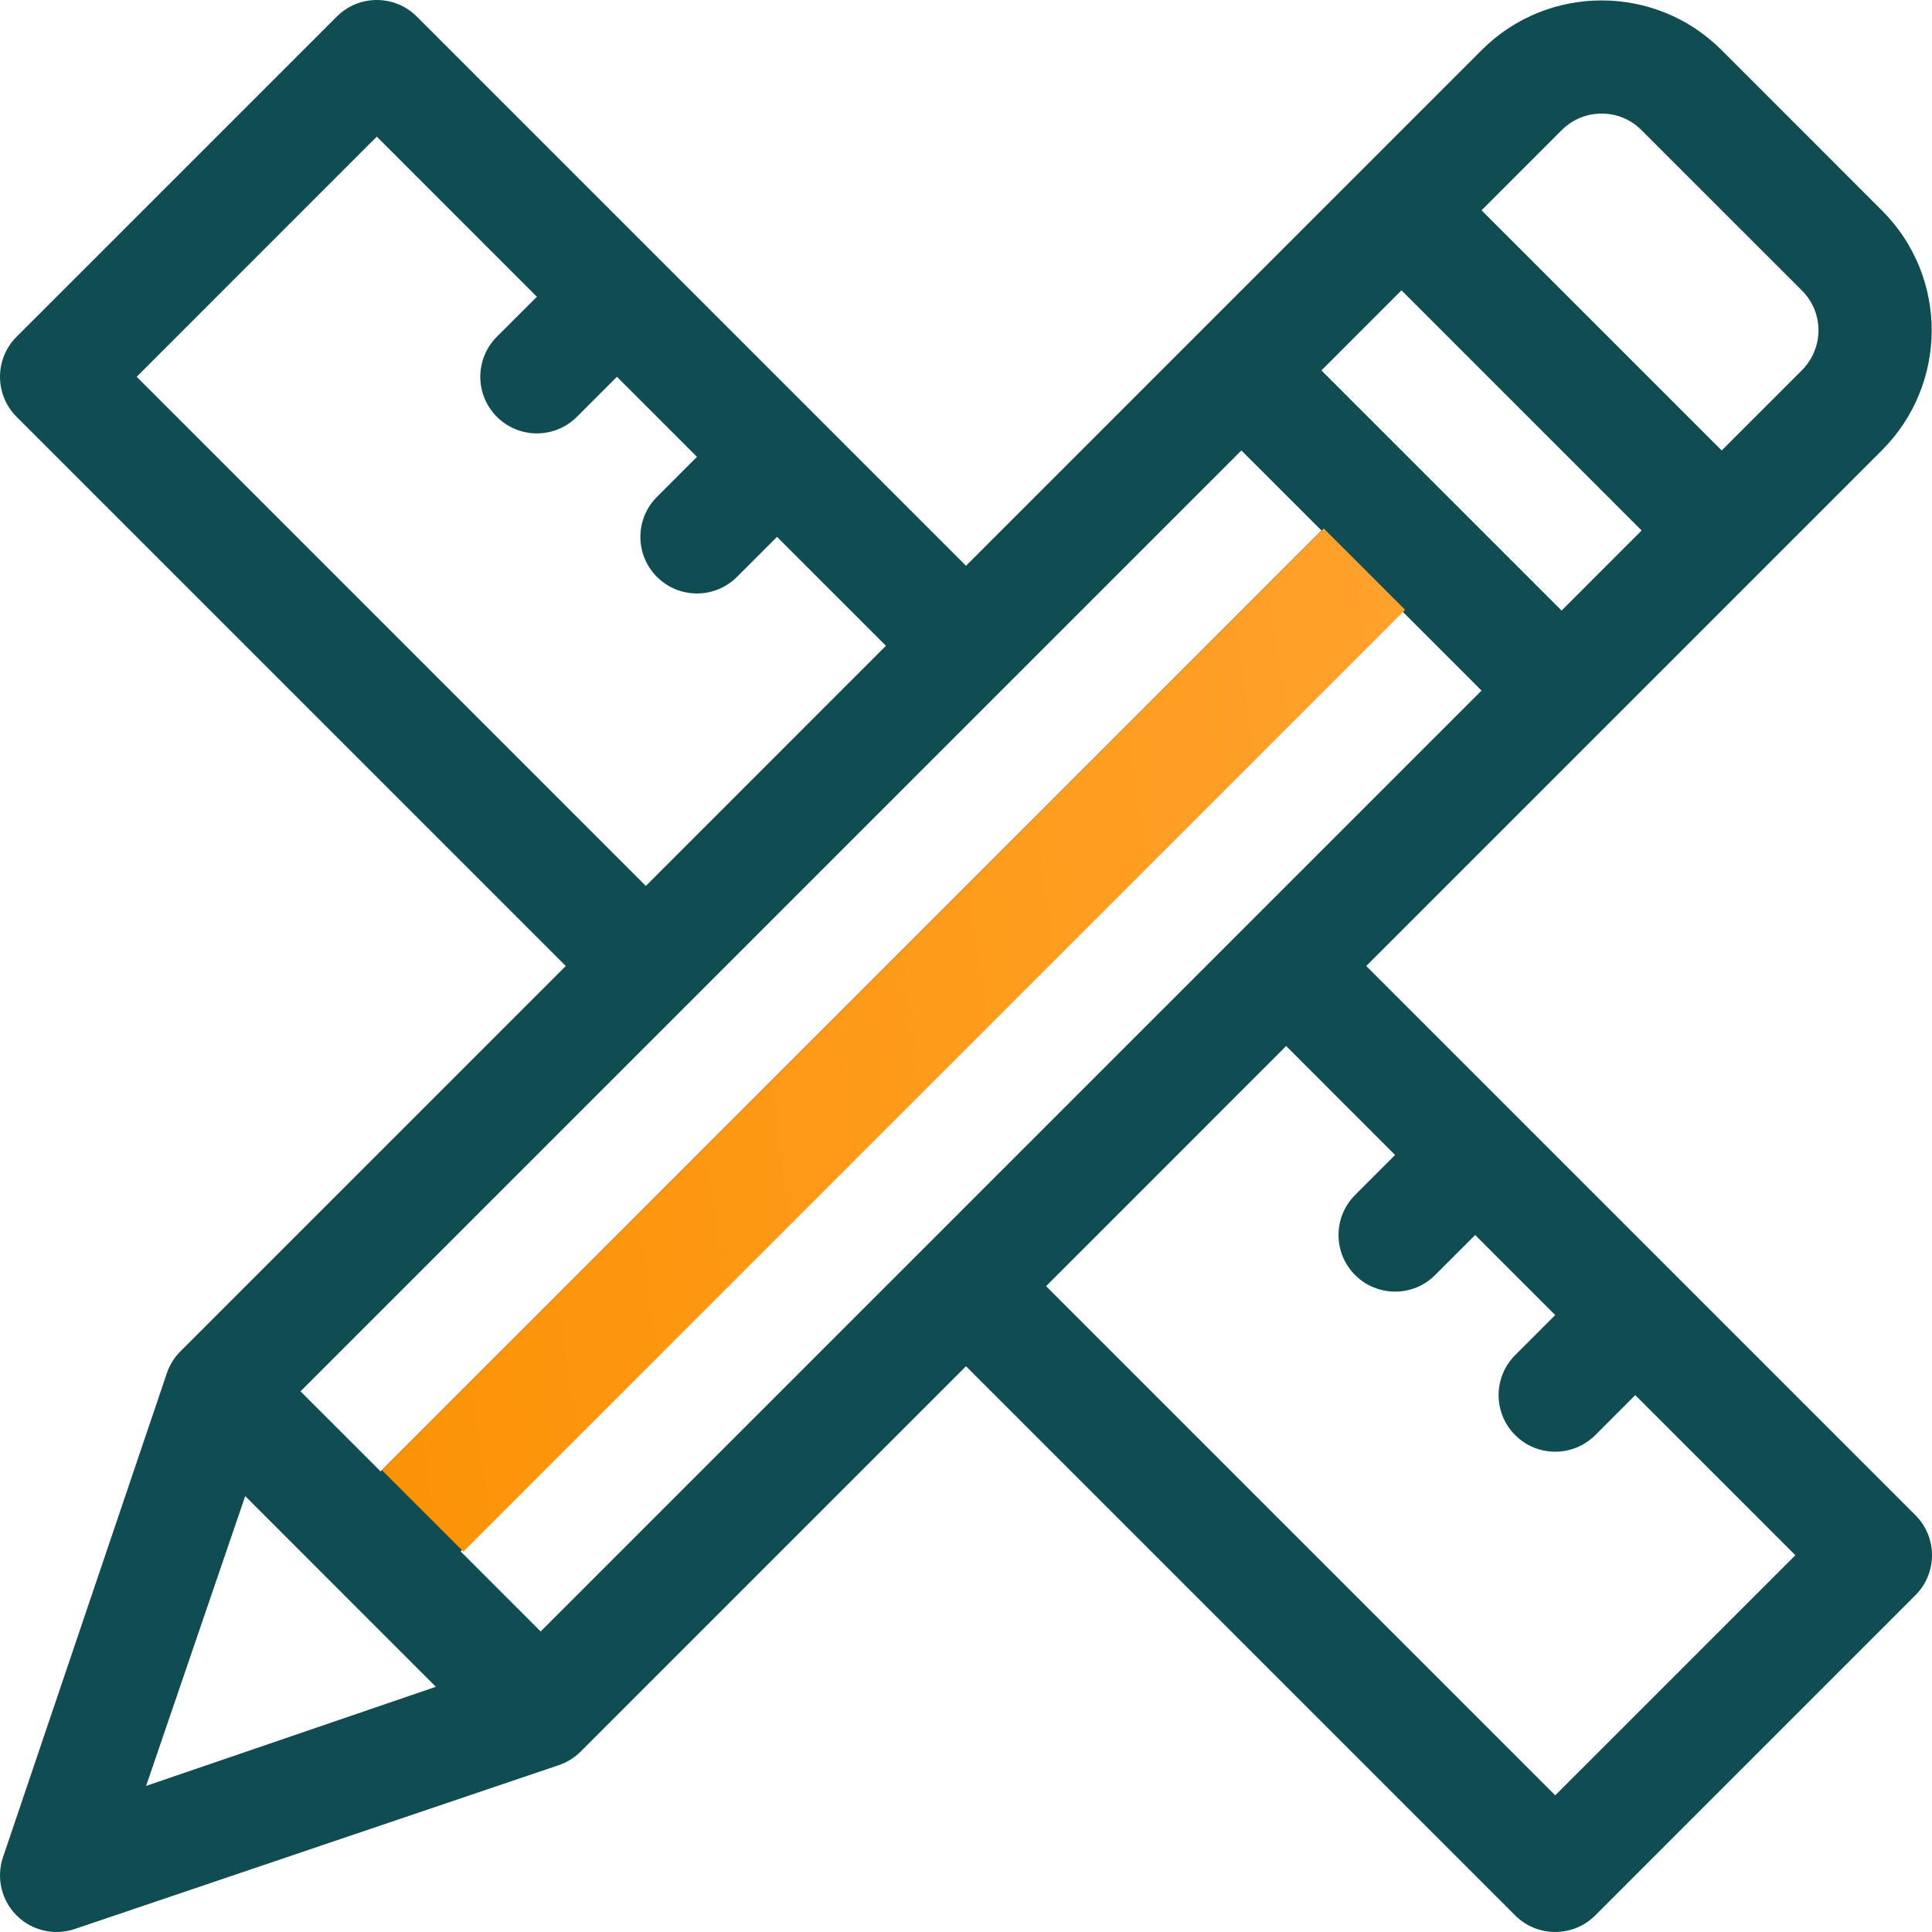 <svg width="50" height="50" viewBox="0 0 50 50" fill="none" xmlns="http://www.w3.org/2000/svg">
<g clip-path="url(#clip0_407_9592)">
<path d="M49.571 39.213C48.824 38.466 36.154 25.796 35.358 25L48.7 11.658C50.417 9.941 50.426 7.168 48.707 5.45L44.55 1.292C42.84 -0.417 40.058 -0.416 38.347 1.295L25 14.642C24.695 14.337 11.948 1.59 10.787 0.429C10.215 -0.143 9.288 -0.143 8.716 0.429L0.429 8.715C-0.143 9.287 -0.143 10.215 0.429 10.787L14.642 25L4.67 34.972C4.509 35.133 4.388 35.329 4.316 35.544L0.075 48.072C-0.1 48.598 0.037 49.178 0.429 49.571C0.822 49.964 1.403 50.1 1.928 49.925L14.455 45.684C14.671 45.612 14.867 45.491 15.028 45.33L25 35.358L39.213 49.571C39.785 50.142 40.713 50.143 41.285 49.571L49.571 41.284C50.143 40.712 50.143 39.785 49.571 39.213ZM40.419 3.366C40.987 2.798 41.911 2.797 42.478 3.364L46.636 7.521C47.207 8.093 47.203 9.012 46.629 9.586L44.557 11.658L38.342 5.443L40.419 3.366ZM36.27 7.514L42.485 13.729L40.414 15.801L34.199 9.586L36.27 7.514ZM3.537 9.751L9.751 3.536L13.895 7.68L12.859 8.715C12.287 9.288 12.287 10.215 12.859 10.787C13.431 11.359 14.358 11.359 14.93 10.787L15.966 9.751L18.038 11.823L17.002 12.859C16.43 13.431 16.43 14.358 17.002 14.93C17.574 15.502 18.501 15.502 19.073 14.93L20.109 13.894L22.928 16.713L16.714 22.928L3.537 9.751ZM32.127 11.658L34.199 13.729L9.849 38.079L7.777 36.008C8.592 35.194 30.931 12.854 32.127 11.658ZM3.781 46.219L6.346 38.719C6.79 39.163 10.385 42.758 11.28 43.654L3.781 46.219ZM13.992 42.222L11.921 40.151L36.271 15.801L38.342 17.872C37.765 18.449 14.259 41.956 13.992 42.222ZM40.249 46.463L27.072 33.286L33.286 27.071L36.105 29.891L35.07 30.926C34.498 31.498 34.498 32.426 35.07 32.998C35.642 33.57 36.569 33.57 37.141 32.998L38.177 31.962L40.249 34.034L39.213 35.07C38.641 35.642 38.641 36.569 39.213 37.141C39.785 37.713 40.712 37.713 41.285 37.141L42.32 36.105L46.464 40.249L40.249 46.463Z" fill="#0F4D52"/>
<rect x="9.886" y="38.049" width="34.468" height="2.978" transform="rotate(-45 9.886 38.049)" fill="url(#paint0_linear_407_9592)"/>
</g>
<defs>
<linearGradient id="paint0_linear_407_9592" x1="5.857" y1="38.049" x2="33.877" y2="59.042" gradientUnits="userSpaceOnUse">
<stop stop-color="#FC9102"/>
<stop offset="1" stop-color="#FFA32E"/>
</linearGradient>
<clipPath id="clip0_407_9592">
<rect width="50" height="50" fill="white"/>
</clipPath>
</defs>
</svg>
